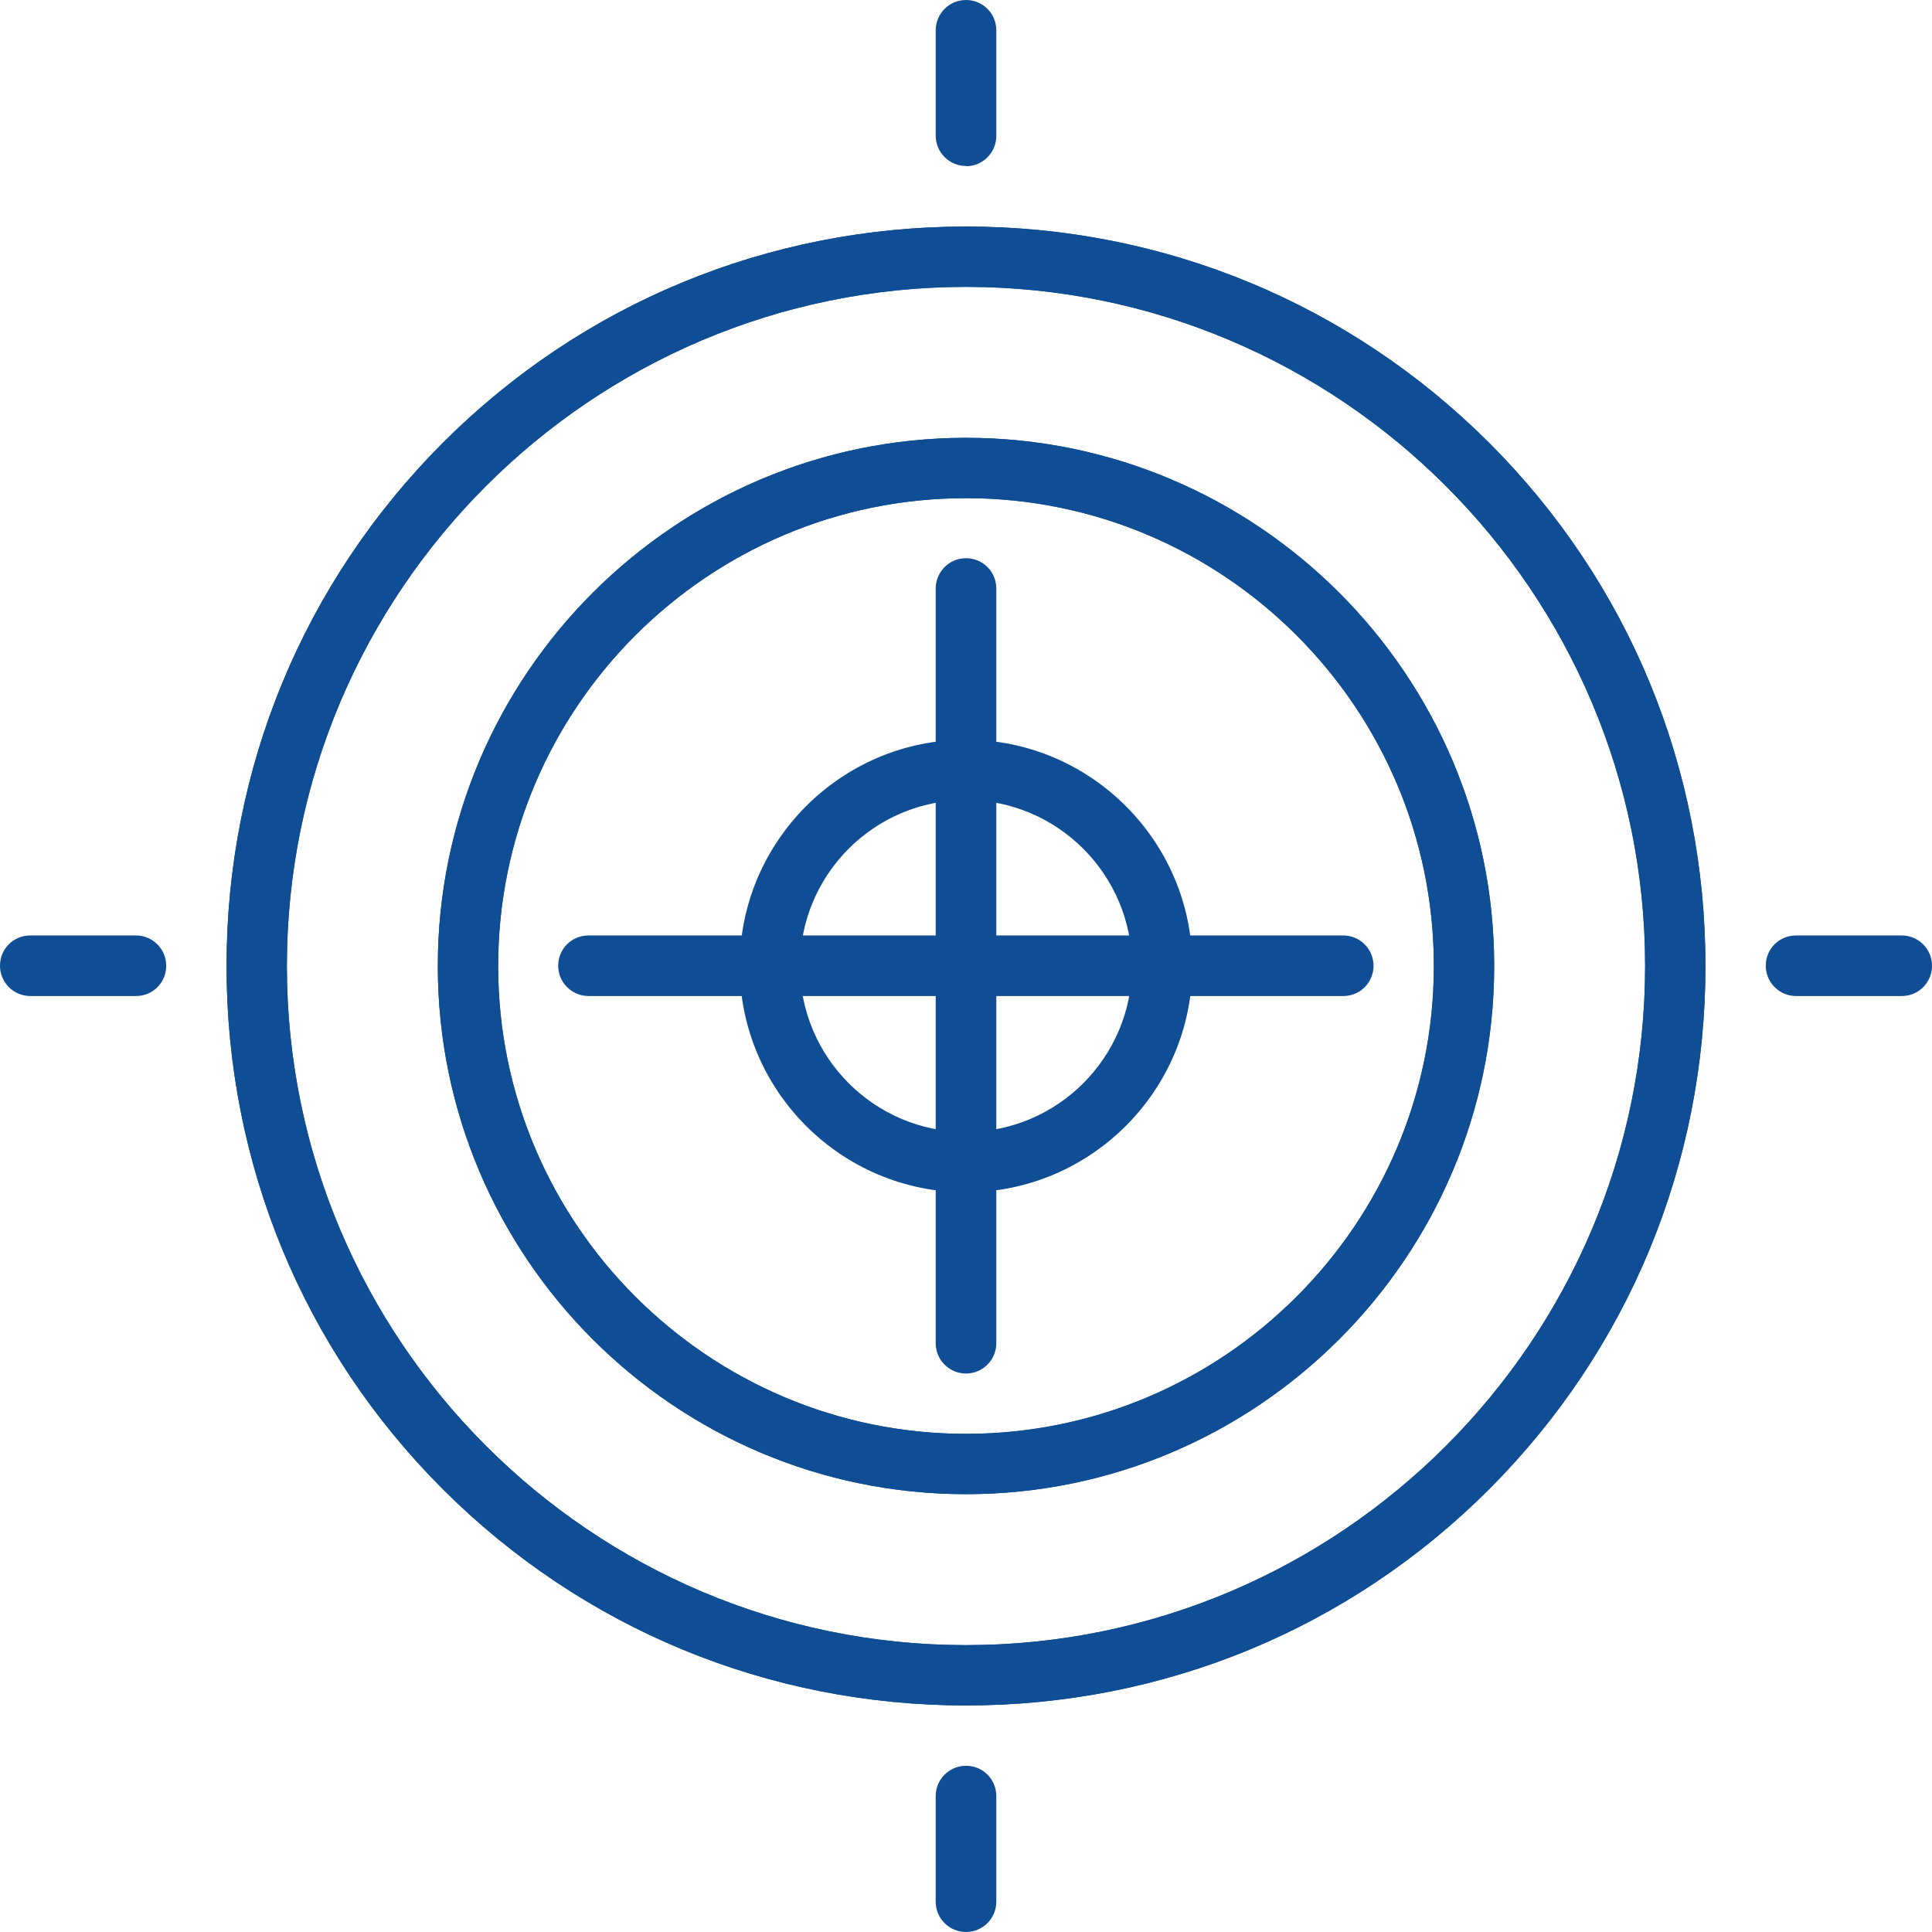 <svg viewBox="0 0 73.34 73.34" xmlns="http://www.w3.org/2000/svg" data-name="Layer 2" id="Layer_2">
  <defs>
    <style>
      .cls-1 {
        fill: #0f4d95;
      }
    </style>
  </defs>
  <g data-name="Layer 1" id="Layer_1-2">
    <g>
      <path d="M36.67,52.14c-.63,0-1.15-.51-1.15-1.15v-28.65c0-.63.51-1.15,1.15-1.15s1.15.51,1.15,1.15v28.65c0,.63-.51,1.15-1.15,1.15Z" class="cls-1"></path>
      <path d="M36.67,73.34c-.63,0-1.15-.51-1.15-1.15v-4.01c0-.63.51-1.15,1.15-1.15s1.15.51,1.15,1.15v4.01c0,.63-.51,1.15-1.15,1.15Z" class="cls-1"></path>
      <path d="M36.67,6.3c-.63,0-1.15-.51-1.15-1.15V1.15c0-.63.51-1.15,1.15-1.15s1.15.51,1.15,1.15v4.01c0,.63-.51,1.15-1.15,1.15Z" class="cls-1"></path>
      <path d="M50.99,37.81h-28.65c-.63,0-1.15-.51-1.15-1.15s.51-1.15,1.15-1.15h28.65c.63,0,1.15.51,1.15,1.15s-.51,1.15-1.15,1.15Z" class="cls-1"></path>
      <path d="M5.16,37.81H1.15c-.63,0-1.15-.51-1.15-1.15s.51-1.15,1.15-1.15h4.01c.63,0,1.15.51,1.15,1.15s-.51,1.15-1.15,1.15Z" class="cls-1"></path>
      <path d="M72.19,37.81h-4.01c-.63,0-1.15-.51-1.15-1.15s.51-1.15,1.15-1.15h4.01c.63,0,1.15.51,1.15,1.15s-.51,1.15-1.15,1.15Z" class="cls-1"></path>
      <path d="M36.67,64.74c-7.51,0-14.56-2.92-19.86-8.21-5.3-5.3-8.21-12.35-8.21-19.86s2.92-14.56,8.21-19.86c5.3-5.3,12.35-8.21,19.86-8.21s14.56,2.92,19.86,8.21c5.3,5.3,8.21,12.35,8.21,19.86s-2.92,14.56-8.21,19.86c-5.3,5.3-12.35,8.21-19.86,8.21ZM36.67,10.89c-14.22,0-25.78,11.57-25.78,25.78s11.57,25.78,25.78,25.78,25.78-11.57,25.78-25.78-11.57-25.78-25.78-25.78ZM36.67,56.72c-11.06,0-20.05-9-20.05-20.05s9-20.05,20.05-20.05,20.05,9,20.05,20.05-9,20.05-20.05,20.05ZM36.67,18.91c-9.79,0-17.76,7.97-17.76,17.76s7.97,17.76,17.76,17.76,17.76-7.97,17.76-17.76-7.97-17.76-17.76-17.76Z" class="cls-1"></path>
      <path d="M36.67,64.74c-7.51,0-14.56-2.92-19.86-8.21-5.3-5.3-8.21-12.35-8.21-19.86s2.92-14.56,8.21-19.86c5.3-5.3,12.35-8.21,19.86-8.21s14.56,2.92,19.86,8.21c5.3,5.3,8.21,12.35,8.21,19.86s-2.92,14.56-8.21,19.86c-5.3,5.3-12.35,8.21-19.86,8.21ZM36.67,10.89c-14.22,0-25.78,11.57-25.78,25.78s11.57,25.78,25.78,25.78,25.78-11.57,25.78-25.78-11.57-25.78-25.78-25.78ZM36.67,56.72c-11.06,0-20.05-9-20.05-20.05s9-20.05,20.05-20.05,20.05,9,20.05,20.05-9,20.05-20.05,20.05ZM36.67,18.91c-9.79,0-17.76,7.97-17.76,17.76s7.97,17.76,17.76,17.76,17.76-7.97,17.76-17.76-7.97-17.76-17.76-17.76Z" class="cls-1"></path>
      <path d="M36.67,45.26c-4.74,0-8.59-3.86-8.59-8.59s3.86-8.59,8.59-8.59,8.59,3.86,8.59,8.59-3.86,8.59-8.59,8.59ZM36.67,30.37c-3.48,0-6.3,2.83-6.3,6.3s2.83,6.3,6.3,6.3,6.3-2.83,6.3-6.3-2.83-6.3-6.3-6.3Z" class="cls-1"></path>
    </g>
  </g>
</svg>